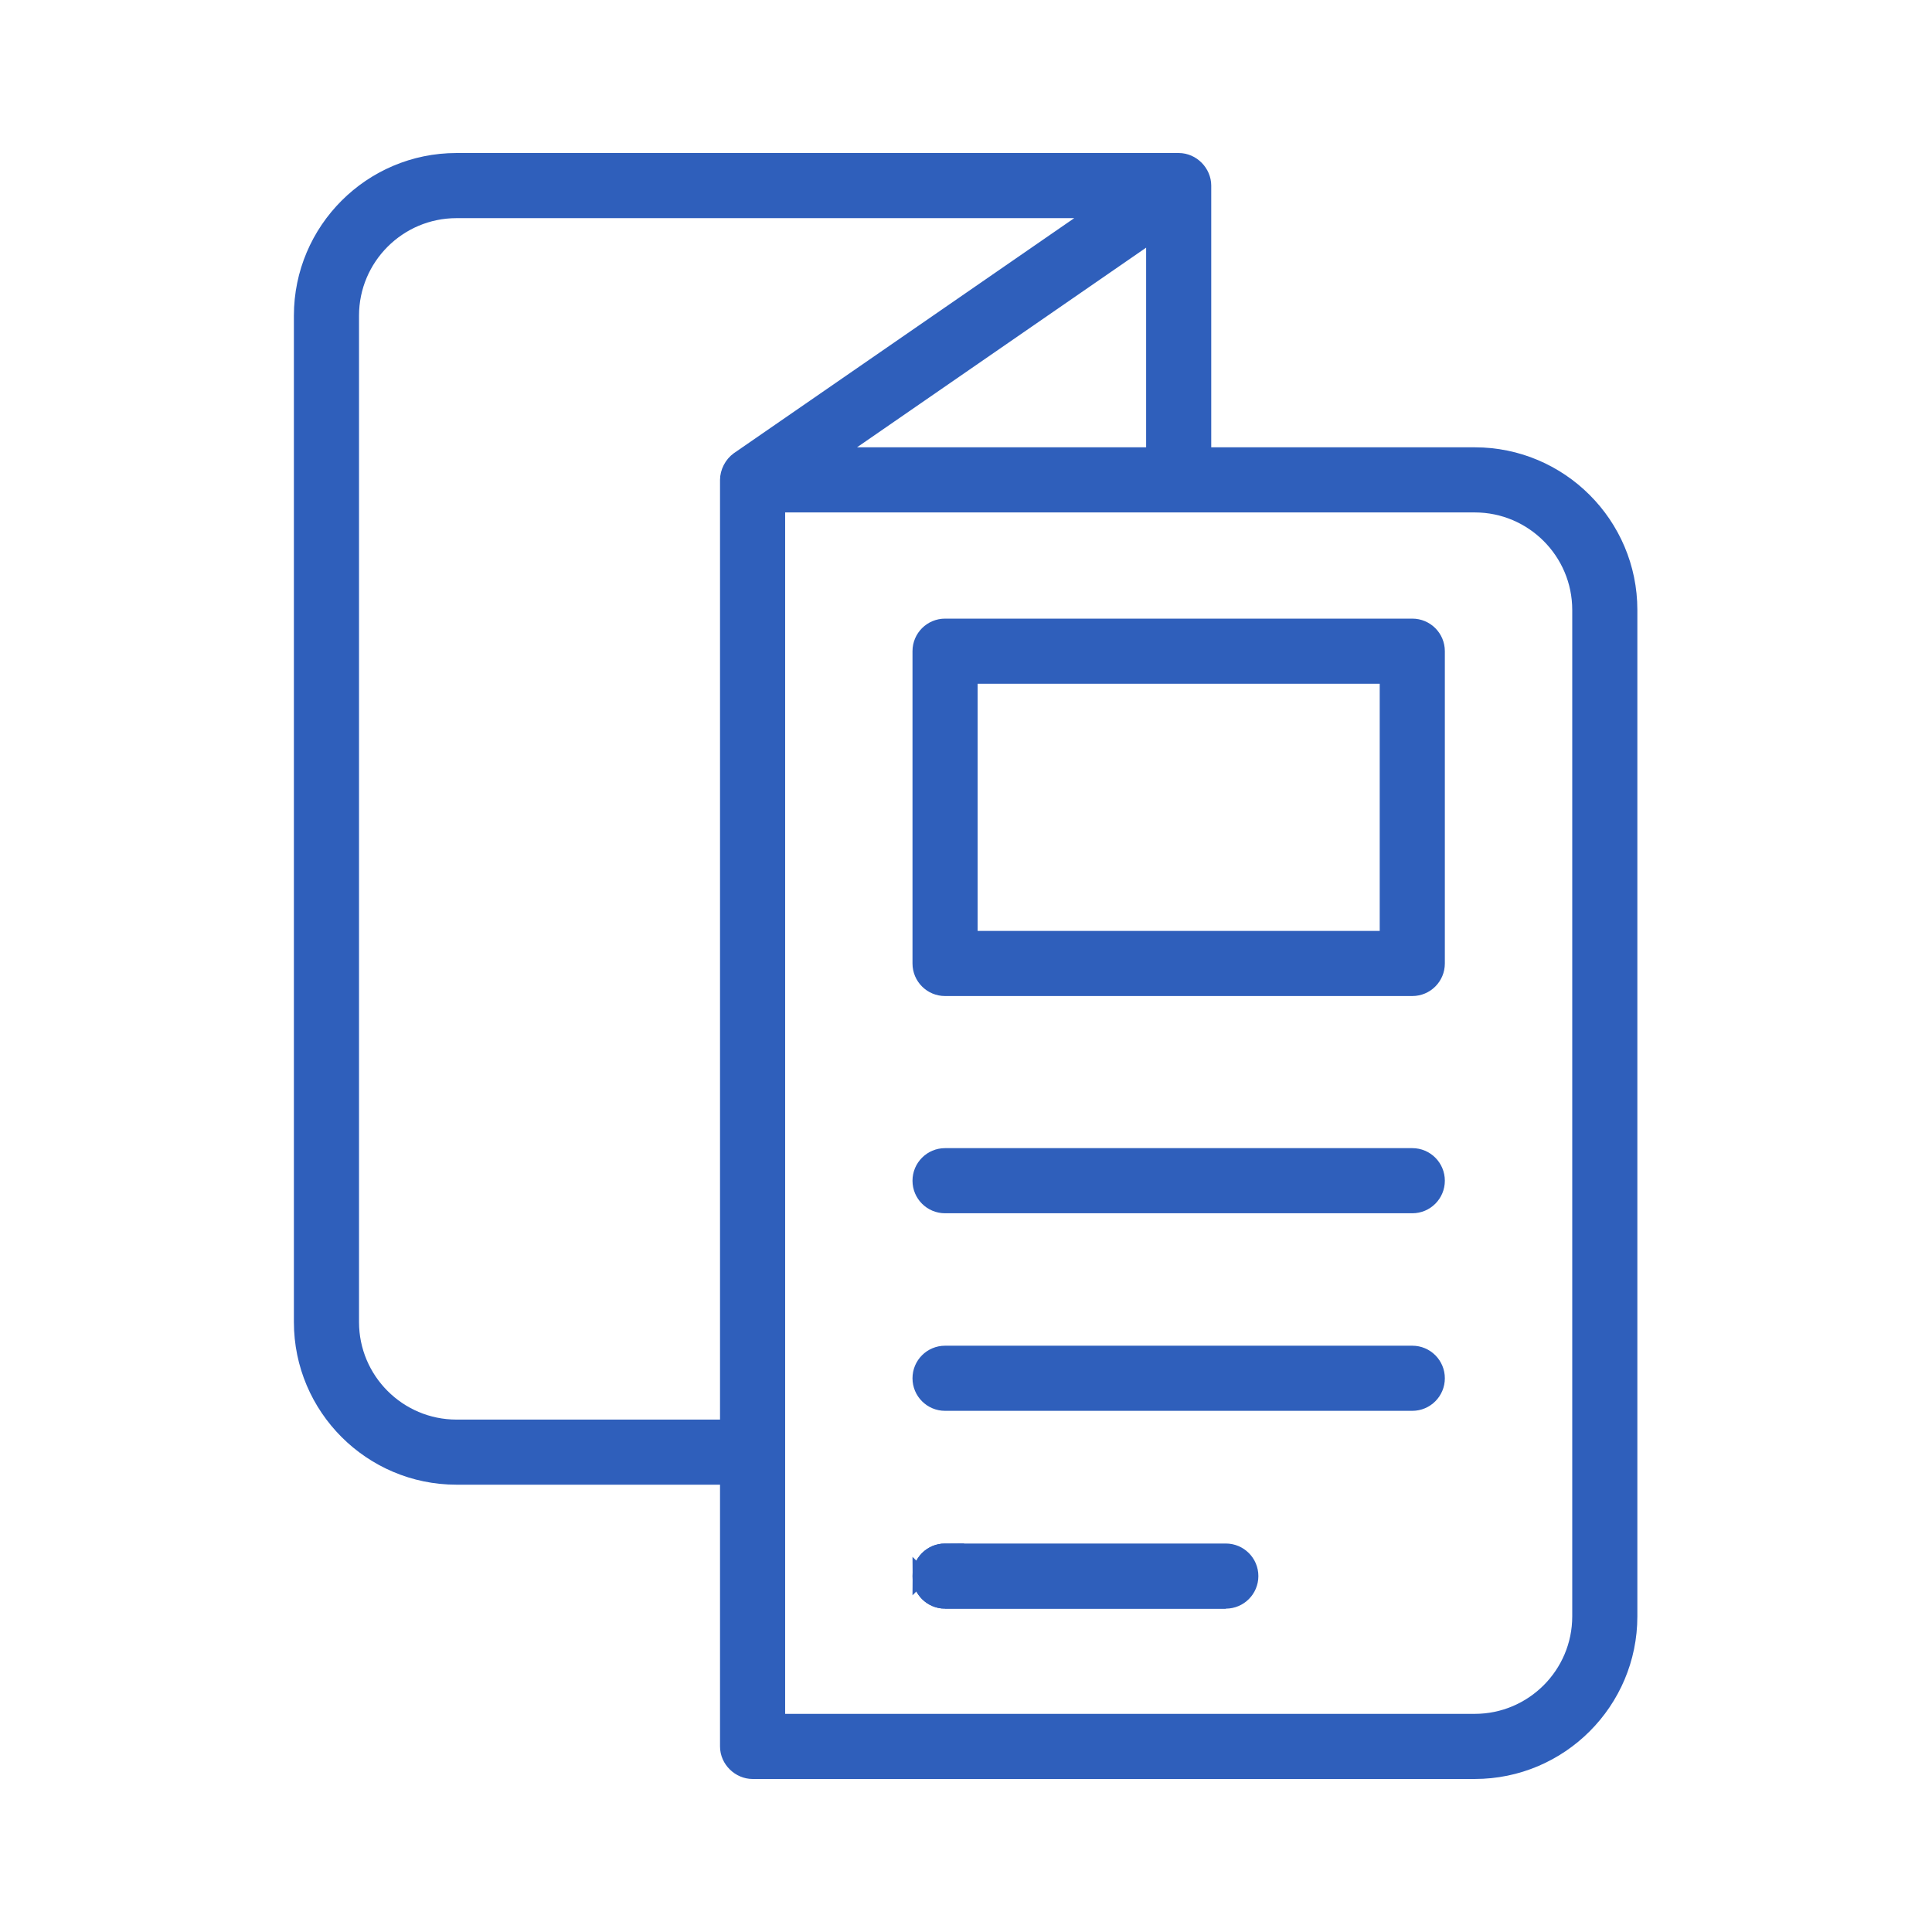 <svg width="96" height="96" viewBox="0 0 96 96" fill="none" xmlns="http://www.w3.org/2000/svg">
<path d="M70.176 57.447H46.96C46.285 57.447 45.738 57.994 45.738 58.669C45.738 59.344 46.285 59.89 46.96 59.89H70.176C70.851 59.89 71.397 59.344 71.397 58.669C71.397 57.994 70.851 57.447 70.176 57.447Z" fill="#2F5FBB" stroke="#2F5FBB" stroke-width="0.793"/>
<path d="M70.176 67.264H46.96C46.285 67.264 45.738 67.81 45.738 68.485C45.738 69.16 46.285 69.707 46.96 69.707H70.176C70.851 69.707 71.397 69.16 71.397 68.485C71.397 67.81 70.851 67.264 70.176 67.264Z" fill="#2F5FBB" stroke="#2F5FBB" stroke-width="0.793"/>
<path d="M46.96 77.093C46.285 77.093 45.738 77.639 45.738 78.314ZM45.738 78.314C45.738 78.989 46.285 79.536 46.96 79.536ZM46.96 79.536H60.909ZM46.96 79.536H60.909Z" fill="#2F5FBB"/>
<path d="M46.96 77.093H60.909C61.584 77.093 62.131 77.639 62.131 78.314C62.131 78.989 61.584 79.536 60.909 79.536H46.96C46.285 79.536 45.738 78.989 45.738 78.314C45.738 77.639 46.285 77.093 46.96 77.093Z" fill="#2F5FBB"/>
<path d="M46.96 77.093C46.285 77.093 45.738 77.639 45.738 78.314ZM45.738 78.314C45.738 78.989 46.285 79.536 46.96 79.536ZM46.96 79.536H60.909ZM46.96 79.536H60.909Z" stroke="#2F5FBB" stroke-width="0.793"/>
<path d="M46.96 77.093H60.909C61.584 77.093 62.131 77.639 62.131 78.314C62.131 78.989 61.584 79.536 60.909 79.536H46.96C46.285 79.536 45.738 78.989 45.738 78.314C45.738 77.639 46.285 77.093 46.96 77.093Z" stroke="#2F5FBB" stroke-width="0.793"/>
<path d="M70.176 31.136H46.96C46.285 31.136 45.738 31.682 45.738 32.357V47.875C45.738 48.55 46.285 49.096 46.96 49.096H70.176C70.851 49.096 71.397 48.55 71.397 47.875V32.357C71.397 31.682 70.851 31.136 70.176 31.136ZM68.954 46.653H48.181V33.579H68.954V46.653Z" fill="#2F5FBB" stroke="#2F5FBB" stroke-width="0.793"/>
<path d="M36.701 22.839L36.7 22.84C36.371 23.069 36.174 23.481 36.174 23.845V70.934L22.683 70.935C19.794 70.935 17.443 68.584 17.443 65.694V15.684C17.443 12.794 19.794 10.443 22.683 10.443H54.65L36.701 22.839ZM73.281 22.623H59.789V9.221C59.789 8.578 59.242 8 58.568 8H22.683C18.446 8 15 11.446 15 15.684V65.694C15 69.931 18.446 73.377 22.683 73.377H36.174V86.779C36.174 87.457 36.757 88 37.395 88H73.281C77.517 88 80.963 84.554 80.963 80.317V30.307C80.963 26.07 77.517 22.623 73.281 22.623ZM57.347 22.623H41.313L57.347 11.55V22.623ZM78.52 80.317C78.52 83.206 76.169 85.557 73.281 85.557H38.617V85.482V85.387V85.293V85.198V85.104V85.01V84.915V84.821V84.727V84.632V84.538V84.443V84.349V84.254V84.159V84.065V83.97V83.876V83.781V83.687V83.592V83.497V83.403V83.308V83.213V83.119V83.024V82.929V82.834V82.739V82.645V82.55V82.455V82.36V82.265V82.17V82.075V81.98V81.885V81.79V81.695V81.6V81.504V81.409V81.314V81.219V81.123V81.028V80.933V80.837V80.742V80.646V80.551V80.455V80.36V80.264V80.168V80.073V79.977V79.881V79.785V79.69V79.594V79.498V79.402V79.306V79.21V79.114V79.017V78.921V78.825V78.729V78.632V78.536V78.439V78.343V78.246V78.15V78.053V77.956V77.86V77.763V77.666V77.569V77.472V77.375V77.278V77.181V77.084V76.987V76.889V76.792V76.695V76.597V76.5V76.402V76.304V76.207V76.109V76.011V75.913V75.815V75.717V75.619V75.521V75.423V75.325V75.226V75.128V75.029V74.931V74.832V74.733V74.635V74.536V74.437V74.338V74.239V74.14V74.041V73.941V73.842V73.743V73.643V73.544V73.444V73.344V73.245V73.145V73.045V72.945V72.844V72.744V72.644V72.544V72.443V72.343V72.242V72.141V72.041V71.94V71.839V71.738V71.637V71.536V71.434V71.333V71.232V71.13V71.028V70.927V70.825V70.723V70.621V70.519V70.417V70.314V70.212V70.11V70.007V69.904V69.802V69.699V69.596V69.493V69.39V69.287V69.183V69.08V68.976V68.873V68.769V68.665V68.561V68.457V68.353V68.249V68.144V68.04V67.935V67.831V67.726V67.621V67.516V67.411V67.306V67.201V67.095V66.99V66.884V66.778V66.672V66.566V66.46V66.354V66.248V66.141V66.034V65.928V65.821V65.714V65.607V65.5V65.393V65.285V65.178V65.07V64.962V64.855V64.746V64.638V64.53V64.422V64.313V64.205V64.096V63.987V63.878V63.769V63.66V63.55V63.441V63.331V63.221V63.112V63.002V62.891V62.781V62.671V62.56V62.449V62.339V62.228V62.117V62.005V61.894V61.782V61.671V61.559V61.447V61.335V61.223V61.111V60.998V60.886V60.773V60.66V60.547V60.434V60.32V60.207V60.093V59.979V59.865V59.751V59.637V59.523V59.408V59.294V59.179V59.064V58.949V58.833V58.718V58.602V58.487V58.371V58.255V58.139V58.022V57.906V57.789V57.672V57.555V57.438V57.321V57.203V57.086V56.968V56.85V56.732V56.614V56.495V56.377V56.258V56.139V56.02V55.901V55.782V55.662V55.542V55.422V55.302V55.182V55.062V54.941V54.821V54.7V54.578V54.457V54.336V54.214V54.092V53.971V53.848V53.726V53.604V53.481V53.358V53.235V53.112V52.989V52.865V52.741V52.617V52.493V52.369V52.245V52.12V51.995V51.87V51.745V51.62V51.494V51.369V51.243V51.117V50.99V50.864V50.737V50.61V50.483V50.356V50.229V50.101V49.973V49.845V49.717V49.589V49.46V49.331V49.202V49.073V48.944V48.814V48.685V48.555V48.425V48.294V48.164V48.033V47.902V47.771V47.639V47.508V47.376V47.244V47.112V46.98V46.847V46.715V46.581V46.448V46.315V46.181V46.048V45.914V45.779V45.645V45.51V45.376V45.24V45.105V44.97V44.834V44.698V44.562V44.426V44.289V44.152V44.015V43.878V43.741V43.603V43.465V43.327V43.189V43.05V42.911V42.773V42.633V42.494V42.354V42.215V42.075V41.934V41.794V41.653V41.512V41.371V41.229V41.088V40.946V40.804V40.661V40.519V40.376V40.233V40.09V39.946V39.803V39.659V39.514V39.37V39.225V39.081V38.935V38.79V38.644V38.498V38.352V38.206V38.06V37.913V37.766V37.618V37.471V37.323V37.175V37.027V36.878V36.73V36.581V36.431V36.282V36.132V35.982V35.832V35.682V35.531V35.38V35.229V35.077V34.926V34.774V34.621V34.469V34.316V34.163V34.01V33.857V33.703V33.549V33.395V33.24V33.086V32.93V32.775V32.62V32.464V32.308V32.151V31.995V31.838V31.681V31.524V31.366V31.208V31.05V30.892V30.733V30.574V30.415V30.255V30.095V29.935V29.775V29.614V29.454V29.293V29.131V28.97V28.808V28.645V28.483V28.32V28.157V27.994V27.831V27.667V27.503V27.338V27.173V27.009V26.843V26.678V26.512V26.346V26.18V26.013V25.846V25.679V25.511V25.344V25.176V25.066H73.281C76.169 25.066 78.52 27.417 78.52 30.307L78.52 80.317Z" fill="#2F5FBB" stroke="#2F5FBB" stroke-width="0.793"/>
</svg>
